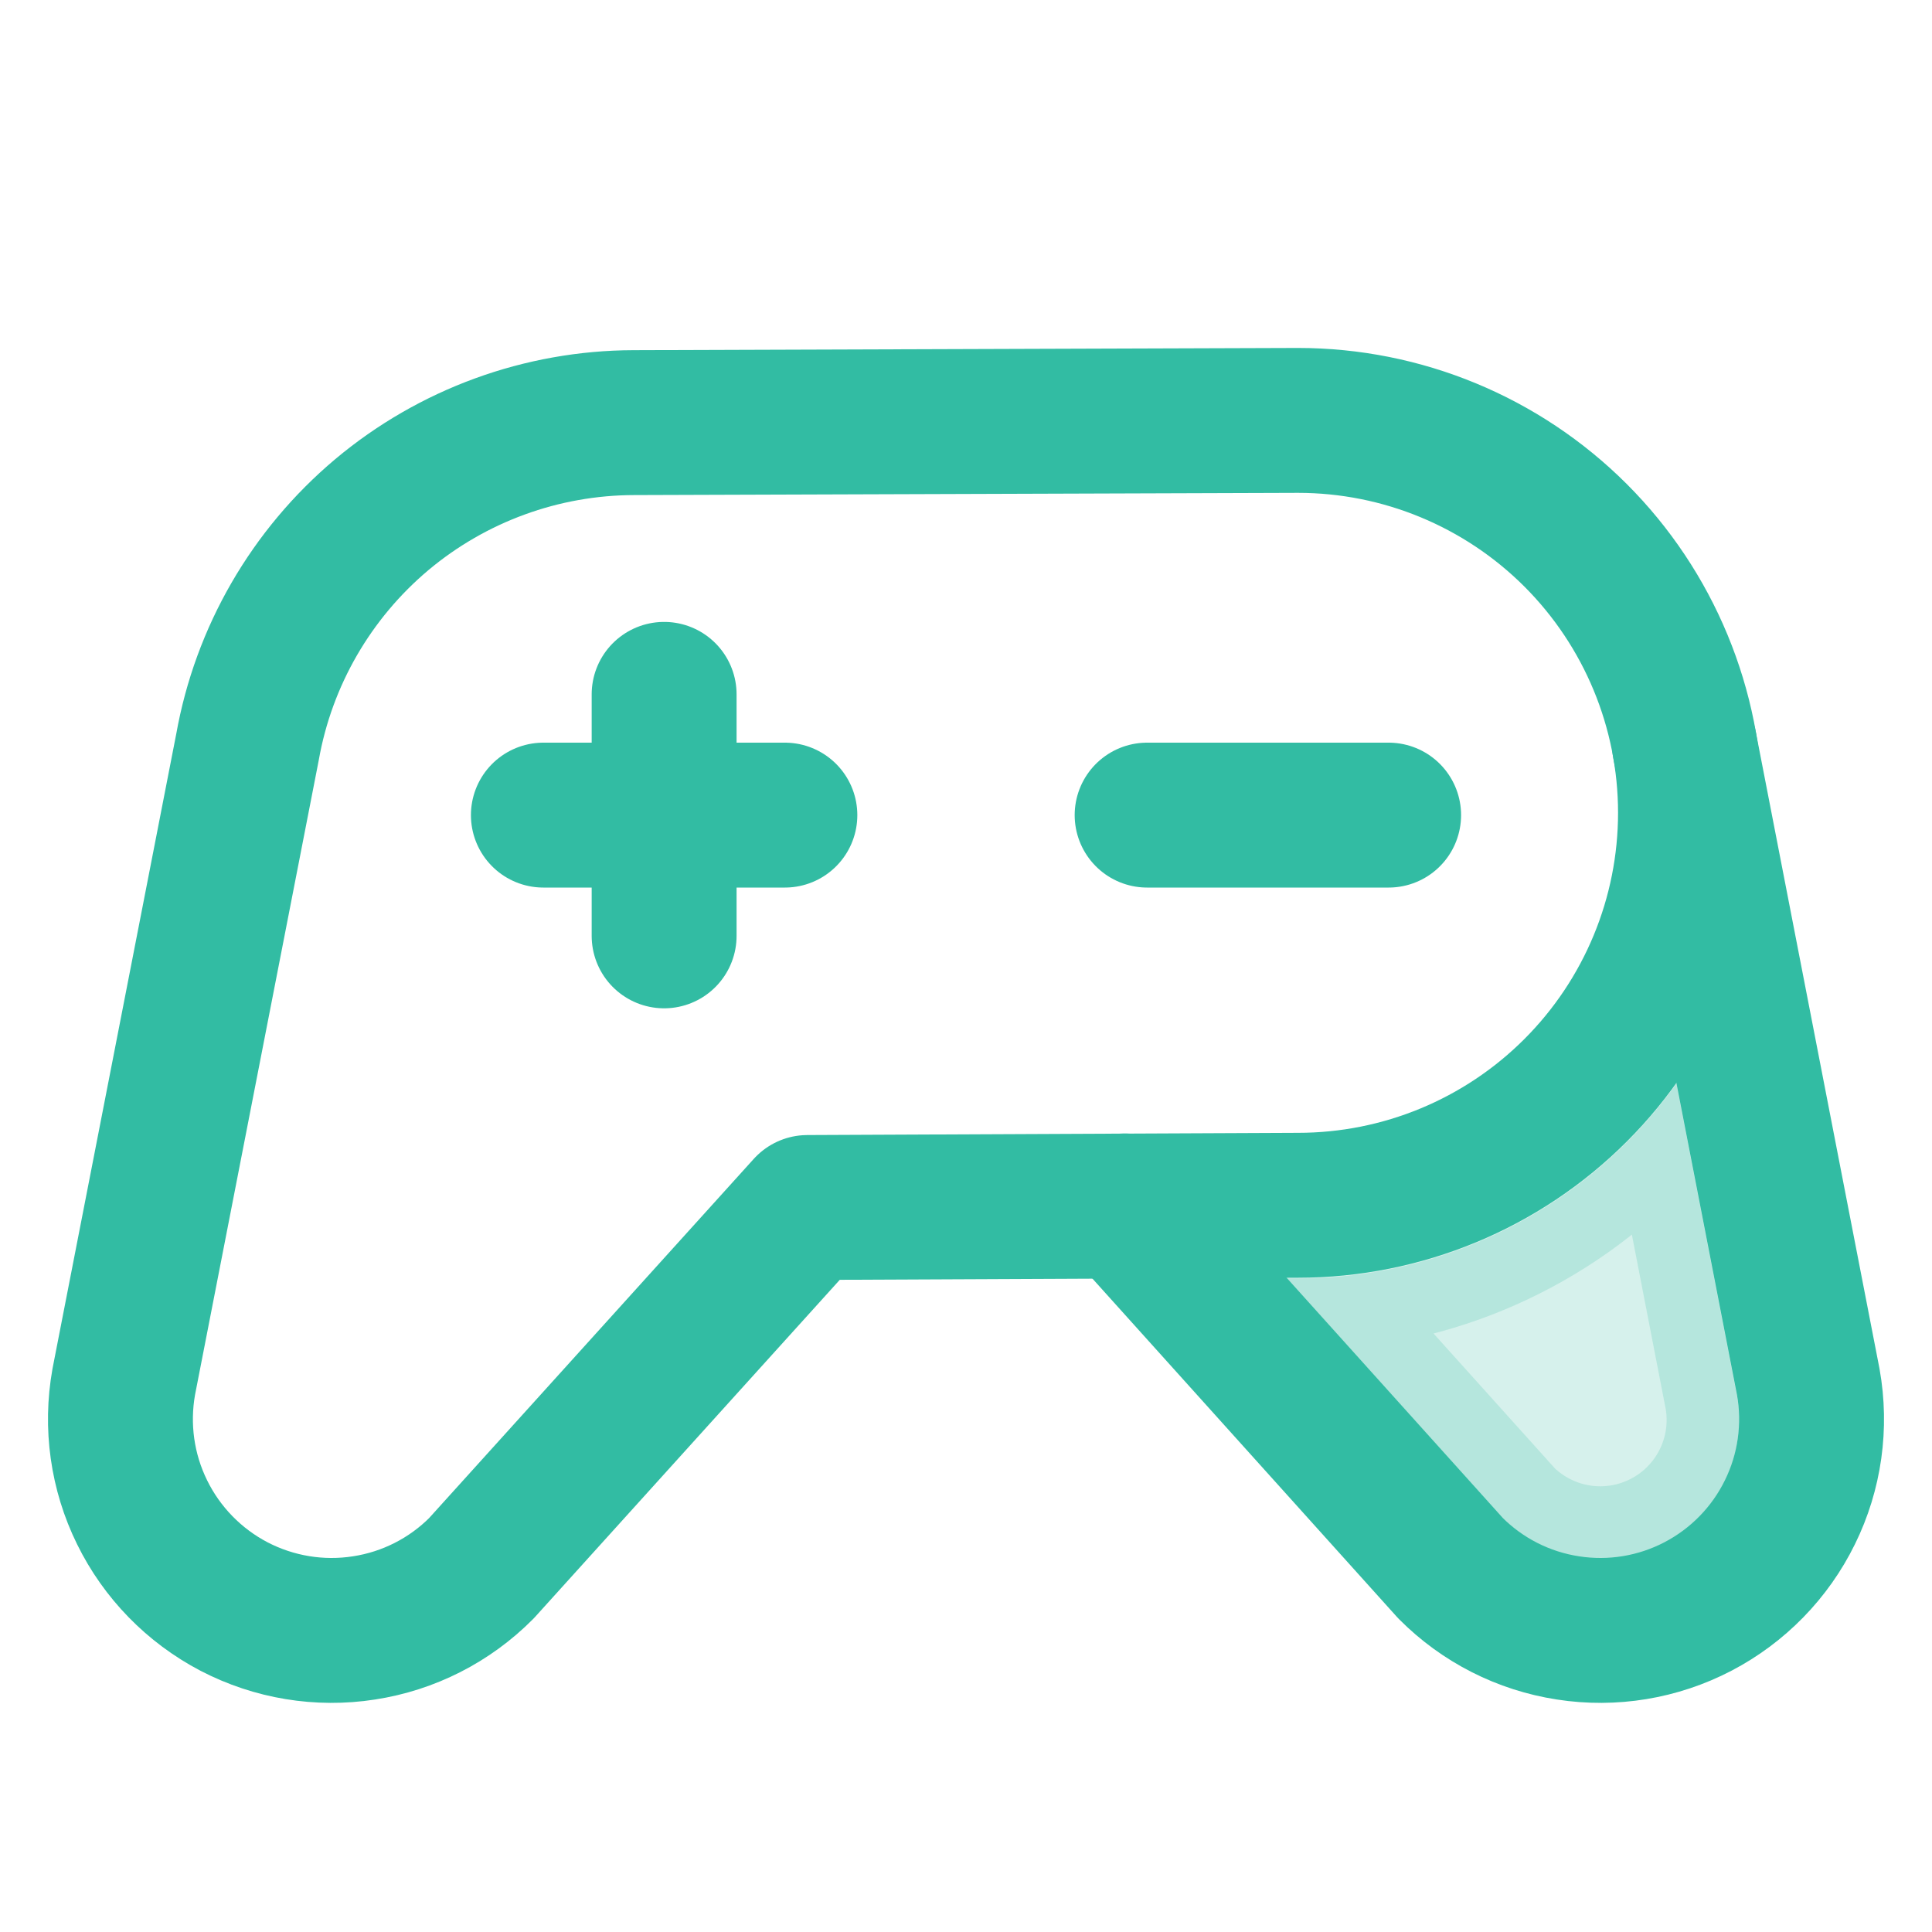 <svg width="20" height="20" viewBox="0 0 20 20" fill="none" xmlns="http://www.w3.org/2000/svg">
<g id="Icon/Duotone/GameController">
<path id="Vector" opacity="0.2" d="M16.84 11.825C17.028 11.637 17.2 11.434 17.354 11.219L17.981 14.45C18.034 14.75 17.99 15.059 17.856 15.332C17.721 15.607 17.502 15.832 17.23 15.973C16.958 16.115 16.648 16.166 16.346 16.119C16.049 16.073 15.774 15.935 15.559 15.725L13.318 13.234H13.438C14.069 13.234 14.695 13.11 15.279 12.868C15.863 12.626 16.394 12.272 16.84 11.825Z" fill="#32BCA3" stroke="#32BCA3" stroke-width="1.5"/>
<path id="Vector_2" d="M11.875 8.438H14.375" stroke="#32BCA3" stroke-width="1.5" stroke-linecap="round" stroke-linejoin="round"/>
<path id="Vector_3" d="M5.625 8.438H8.125" stroke="#32BCA3" stroke-width="1.5" stroke-linecap="round" stroke-linejoin="round"/>
<path id="Vector_4" d="M6.875 7.188V9.688" stroke="#32BCA3" stroke-width="1.5" stroke-linecap="round" stroke-linejoin="round"/>
<path id="Vector_5" d="M13.437 4.352L6.562 4.375C5.608 4.377 4.684 4.714 3.952 5.328C3.221 5.943 2.729 6.794 2.562 7.734V7.734L1.281 14.305C1.199 14.764 1.265 15.237 1.471 15.655C1.676 16.073 2.01 16.415 2.423 16.631C2.837 16.846 3.308 16.924 3.769 16.852C4.23 16.781 4.655 16.565 4.984 16.234V16.234L8.359 12.5L13.437 12.477C14.515 12.477 15.548 12.049 16.31 11.287C17.072 10.525 17.5 9.492 17.5 8.414C17.5 7.337 17.072 6.303 16.31 5.541C15.548 4.78 14.515 4.352 13.437 4.352V4.352Z" stroke="#32BCA3" stroke-width="1.5" stroke-linecap="round" stroke-linejoin="round"/>
<path id="Vector_6" d="M17.438 7.711L18.719 14.305C18.801 14.764 18.735 15.237 18.529 15.655C18.324 16.073 17.99 16.415 17.576 16.631C17.163 16.846 16.692 16.924 16.231 16.852C15.77 16.781 15.345 16.565 15.016 16.234V16.234L11.641 12.484" stroke="#32BCA3" stroke-width="1.5" stroke-linecap="round" stroke-linejoin="round"/>
</g>
</svg>
